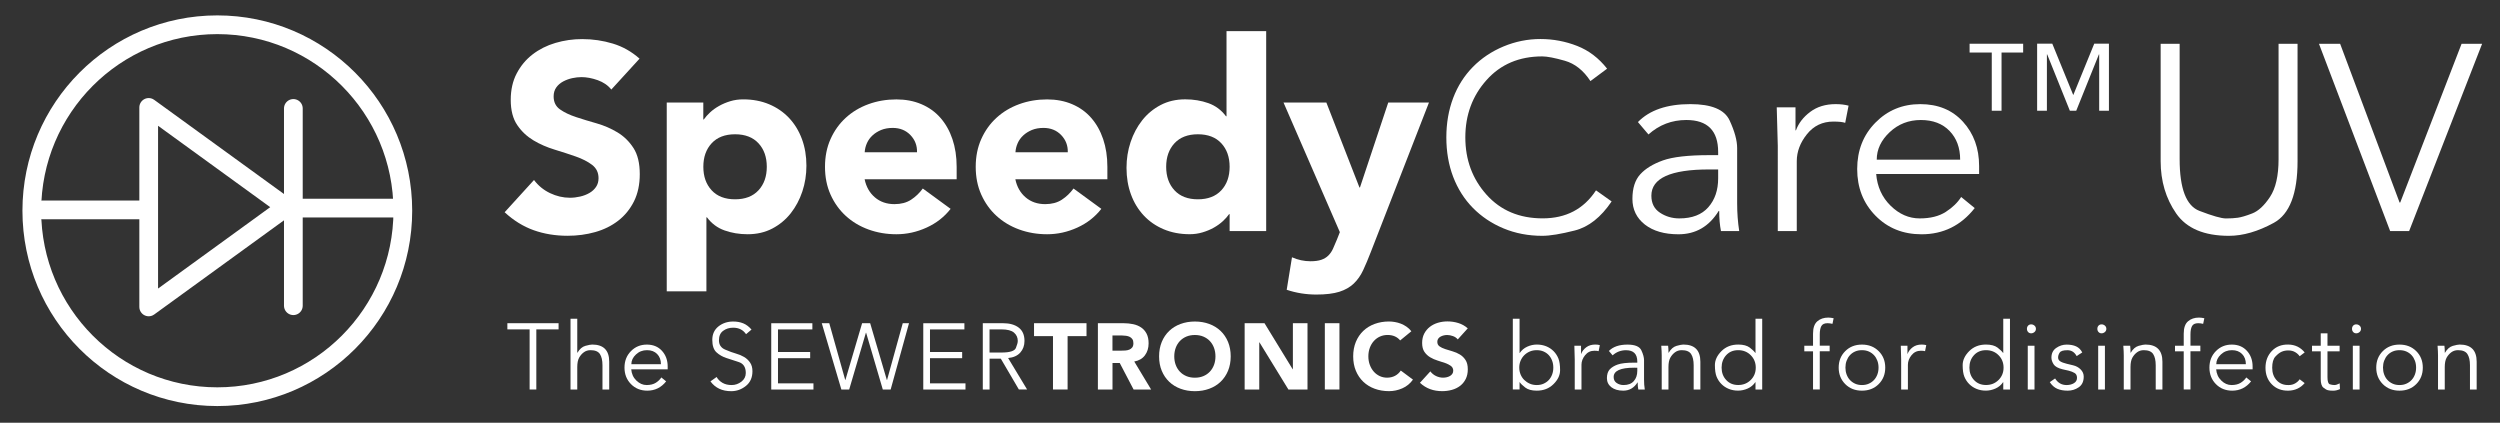 <?xml version="1.0" encoding="UTF-8"?> <svg xmlns="http://www.w3.org/2000/svg" xmlns:xlink="http://www.w3.org/1999/xlink" id="Capa_1" x="0px" y="0px" viewBox="0 0 667.46 112.86" style="enable-background:new 0 0 667.46 112.86;" xml:space="preserve"><rect x="0" y="0" width="667.46" height="112.86" fill="#333333" stroke="none"/> <style type="text/css"> .st0{fill:#FFFFFF;} .st1{clip-path:url(#SVGID_2_);fill:none;stroke:#FFFFFF;stroke-width:5;stroke-linecap:round;stroke-linejoin:round;stroke-miterlimit:10;} .st2{clip-path:url(#SVGID_2_);fill:none;stroke:#FFFFFF;stroke-width:5;stroke-linecap:round;stroke-miterlimit:8;} .st3{clip-path:url(#SVGID_2_);fill:none;stroke:#FFFFFF;stroke-width:5;stroke-miterlimit:8;} </style> <g> <path class="st0" d="M163.21,23.91c-0.89-1.13-2.11-1.96-3.64-2.51c-1.53-0.54-2.98-0.81-4.34-0.81c-0.8,0-1.62,0.1-2.47,0.28 c-0.85,0.19-1.65,0.48-2.4,0.88c-0.75,0.4-1.37,0.93-1.84,1.59c-0.47,0.66-0.71,1.46-0.71,2.4c0,1.51,0.56,2.66,1.69,3.46 c1.13,0.8,2.55,1.48,4.27,2.05c1.72,0.57,3.57,1.13,5.54,1.69c1.98,0.57,3.82,1.37,5.54,2.4c1.72,1.04,3.14,2.42,4.27,4.17 c1.13,1.74,1.69,4.07,1.69,6.99c0,2.78-0.52,5.2-1.55,7.27c-1.04,2.07-2.44,3.79-4.2,5.15c-1.77,1.37-3.81,2.38-6.14,3.04 c-2.33,0.66-4.79,0.99-7.38,0.99c-3.25,0-6.26-0.49-9.04-1.48c-2.78-0.99-5.37-2.59-7.77-4.8l7.84-8.61 c1.13,1.51,2.55,2.67,4.27,3.5c1.72,0.82,3.5,1.24,5.33,1.24c0.89,0,1.8-0.11,2.72-0.32s1.74-0.53,2.47-0.95 c0.73-0.42,1.32-0.96,1.77-1.62c0.45-0.66,0.67-1.44,0.67-2.33c0-1.51-0.58-2.69-1.73-3.57c-1.15-0.87-2.6-1.61-4.34-2.22 c-1.74-0.61-3.63-1.22-5.65-1.84c-2.02-0.61-3.91-1.43-5.65-2.47c-1.74-1.04-3.19-2.4-4.34-4.1c-1.15-1.69-1.73-3.93-1.73-6.71 c0-2.68,0.53-5.04,1.59-7.06c1.06-2.02,2.47-3.72,4.24-5.08c1.77-1.36,3.8-2.39,6.11-3.07c2.31-0.68,4.68-1.02,7.13-1.02 c2.82,0,5.55,0.4,8.19,1.2c2.64,0.8,5.01,2.14,7.13,4.02L163.21,23.91z"></path> <path class="st0" d="M178.03,27.37h9.74v4.52h0.14c0.42-0.61,0.98-1.24,1.66-1.87c0.68-0.64,1.48-1.21,2.4-1.73 c0.92-0.52,1.92-0.94,3-1.27c1.08-0.33,2.24-0.49,3.46-0.49c2.54,0,4.85,0.44,6.92,1.31c2.07,0.87,3.85,2.1,5.33,3.67 c1.48,1.58,2.62,3.45,3.42,5.61c0.8,2.17,1.2,4.54,1.2,7.13c0,2.4-0.36,4.7-1.09,6.88c-0.73,2.19-1.77,4.13-3.11,5.83 c-1.34,1.69-2.98,3.05-4.91,4.06c-1.93,1.01-4.12,1.52-6.57,1.52c-2.21,0-4.27-0.34-6.18-1.02c-1.91-0.68-3.47-1.85-4.7-3.5h-0.14 v19.77h-10.59V27.37z M187.78,44.53c0,2.59,0.74,4.68,2.22,6.28c1.48,1.6,3.57,2.4,6.25,2.4s4.77-0.8,6.25-2.4 c1.48-1.6,2.22-3.69,2.22-6.28c0-2.59-0.74-4.68-2.22-6.28c-1.48-1.6-3.57-2.4-6.25-2.4s-4.77,0.8-6.25,2.4 C188.52,39.85,187.78,41.94,187.78,44.53z"></path> <path class="st0" d="M253.8,55.76c-1.7,2.17-3.84,3.84-6.43,5.01c-2.59,1.18-5.27,1.77-8.05,1.77c-2.64,0-5.12-0.42-7.45-1.27 c-2.33-0.85-4.35-2.06-6.07-3.64c-1.72-1.58-3.07-3.47-4.06-5.68c-0.99-2.21-1.48-4.68-1.48-7.41c0-2.73,0.49-5.2,1.48-7.41 c0.99-2.21,2.34-4.11,4.06-5.68c1.72-1.58,3.74-2.79,6.07-3.64c2.33-0.85,4.81-1.27,7.45-1.27c2.45,0,4.67,0.42,6.67,1.27 c2,0.85,3.7,2.06,5.08,3.64c1.39,1.58,2.46,3.47,3.21,5.68c0.75,2.21,1.13,4.68,1.13,7.41v3.32h-24.57 c0.42,2.03,1.34,3.64,2.75,4.84s3.15,1.8,5.23,1.8c1.74,0,3.21-0.39,4.41-1.17c1.2-0.78,2.25-1.78,3.14-3L253.8,55.76z M244.83,40.65c0.05-1.79-0.54-3.32-1.76-4.59c-1.22-1.27-2.8-1.91-4.73-1.91c-1.18,0-2.21,0.19-3.11,0.56 c-0.9,0.38-1.66,0.86-2.29,1.45c-0.64,0.59-1.13,1.27-1.48,2.05s-0.55,1.59-0.6,2.44H244.83z"></path> <path class="st0" d="M294.04,55.76c-1.7,2.17-3.84,3.84-6.43,5.01c-2.59,1.18-5.27,1.77-8.05,1.77c-2.64,0-5.12-0.42-7.45-1.27 c-2.33-0.85-4.35-2.06-6.07-3.64c-1.72-1.58-3.07-3.47-4.06-5.68c-0.99-2.21-1.48-4.68-1.48-7.41c0-2.73,0.49-5.2,1.48-7.41 c0.99-2.21,2.34-4.11,4.06-5.68c1.72-1.58,3.74-2.79,6.07-3.64c2.33-0.85,4.81-1.27,7.45-1.27c2.45,0,4.67,0.42,6.67,1.27 c2,0.85,3.7,2.06,5.08,3.64c1.39,1.58,2.46,3.47,3.21,5.68c0.75,2.21,1.13,4.68,1.13,7.41v3.32h-24.57 c0.42,2.03,1.34,3.64,2.75,4.84s3.15,1.8,5.23,1.8c1.74,0,3.21-0.39,4.41-1.17s2.25-1.78,3.14-3L294.04,55.76z M285.08,40.65 c0.05-1.79-0.54-3.32-1.76-4.59c-1.22-1.27-2.8-1.91-4.73-1.91c-1.18,0-2.21,0.19-3.11,0.56c-0.9,0.38-1.66,0.86-2.29,1.45 c-0.64,0.59-1.13,1.27-1.48,2.05s-0.55,1.59-0.6,2.44H285.08z"></path> <path class="st0" d="M338.03,61.69h-9.74v-4.52h-0.14c-0.42,0.61-0.98,1.24-1.66,1.87c-0.68,0.63-1.48,1.21-2.4,1.73 c-0.92,0.52-1.93,0.94-3.04,1.27c-1.11,0.33-2.25,0.49-3.42,0.49c-2.54,0-4.85-0.44-6.92-1.31s-3.85-2.09-5.33-3.67 c-1.48-1.58-2.63-3.45-3.42-5.61c-0.8-2.16-1.2-4.54-1.2-7.13c0-2.4,0.36-4.7,1.09-6.88c0.73-2.19,1.77-4.13,3.11-5.83 c1.34-1.69,2.98-3.05,4.91-4.06c1.93-1.01,4.12-1.52,6.57-1.52c2.21,0,4.27,0.34,6.18,1.02c1.91,0.68,3.47,1.85,4.7,3.5h0.14V8.31 h10.59V61.69z M328.29,44.53c0-2.59-0.74-4.68-2.22-6.28c-1.48-1.6-3.57-2.4-6.25-2.4c-2.68,0-4.77,0.8-6.25,2.4 c-1.48,1.6-2.22,3.7-2.22,6.28c0,2.59,0.74,4.68,2.22,6.28c1.48,1.6,3.57,2.4,6.25,2.4c2.68,0,4.77-0.8,6.25-2.4 C327.55,49.22,328.29,47.12,328.29,44.53z"></path> <path class="st0" d="M365.99,67.27c-0.71,1.84-1.39,3.46-2.05,4.87s-1.49,2.6-2.51,3.57c-1.01,0.96-2.29,1.7-3.85,2.19 s-3.6,0.74-6.14,0.74c-2.73,0-5.37-0.42-7.91-1.27l1.41-8.68c1.6,0.71,3.25,1.06,4.94,1.06c1.18,0,2.14-0.13,2.89-0.39 c0.75-0.26,1.38-0.64,1.87-1.13c0.5-0.49,0.91-1.09,1.24-1.8c0.33-0.71,0.68-1.53,1.06-2.47l0.78-1.98l-15.04-34.6h11.44 l8.83,22.67h0.14l7.55-22.67h10.87L365.99,67.27z"></path> </g> <g> <path class="st0" d="M411.76,62.96c-3.72,0-7.17-0.66-10.34-1.98s-5.9-3.15-8.19-5.48c-2.29-2.33-4.04-5.1-5.26-8.29 c-1.21-3.19-1.82-6.7-1.82-10.52c0-3.81,0.61-7.32,1.82-10.52s2.97-5.96,5.26-8.29c2.29-2.33,5.02-4.16,8.19-5.48 c3.17-1.32,6.46-1.98,9.86-1.98c3.4,0,6.67,0.62,9.79,1.84c3.13,1.23,5.79,3.26,8,6.08l-4.45,3.31c-1.86-2.85-4.14-4.66-6.84-5.43 c-2.7-0.77-4.71-1.16-6.02-1.16c-6.16,0-11.13,2.11-14.89,6.33c-3.77,4.22-5.65,9.31-5.65,15.29c0,5.98,1.88,11.07,5.65,15.29 c3.77,4.22,8.77,6.33,15,6.33s10.97-2.49,14.24-7.48l4.17,2.96c-2.85,4.23-6.13,6.82-9.84,7.76S413.83,62.96,411.76,62.96z"></path> <path class="st0" d="M458.87,56.31c-2.56,4.16-6.14,6.24-10.75,6.24c-3.76,0-6.75-0.87-8.97-2.6c-2.21-1.74-3.32-4.02-3.32-6.84 c0-2.85,0.69-5.04,2.09-6.57c1.39-1.53,3.41-2.76,6.05-3.71c2.64-0.94,6.78-1.41,12.41-1.41h2.34v-0.83c0-5.7-2.83-8.55-8.5-8.55 c-3.87,0-7.24,1.29-10.11,3.86l-2.81-3.31c3.1-3.19,7.77-4.79,13.99-4.79c5.64,0,9.13,1.45,10.48,4.34 c1.34,2.9,2.02,5.36,2.02,7.38v14.76c0,2.55,0.18,5.02,0.55,7.41h-4.87c-0.32-1.61-0.47-3.4-0.47-5.38H458.87z M456.3,45.24 c-10.27,0-15.41,2.33-15.41,7c0,2.02,0.76,3.54,2.3,4.55c1.53,1.01,3.25,1.52,5.16,1.52c3.41,0,5.99-0.99,7.74-2.98 c1.75-1.99,2.63-4.56,2.63-7.71v-2.38H456.3z"></path> <path class="st0" d="M479.37,28.66v6.14h0.12c0.7-1.91,1.97-3.55,3.81-4.93c1.84-1.38,4.1-2.07,6.79-2.07 c1.31,0,2.46,0.14,3.45,0.41l-0.9,4.59c-0.64-0.23-1.7-0.34-3.17-0.34c-2.9,0-5.25,1.13-7.05,3.38c-1.8,2.25-2.71,4.65-2.71,7.21 v18.65h-5.07V38.97l-0.28-10.31H479.37z"></path> <path class="st0" d="M513.03,62.55c-4.97,0-9.07-1.66-12.32-4.98s-4.87-7.46-4.87-12.43s1.62-9.1,4.86-12.39 c3.24-3.3,7.23-4.95,11.98-4.95c4.75,0,8.56,1.57,11.42,4.72c2.86,3.15,4.29,7.08,4.29,11.79v2.14h-27.48 c0.28,3.4,1.56,6.23,3.86,8.48c2.29,2.25,4.88,3.38,7.75,3.38c2.85,0,5.17-0.58,6.97-1.74c1.8-1.16,3.17-2.49,4.11-3.98l3.62,2.96 C523.55,60.22,518.82,62.55,513.03,62.55z M523.33,42.62c0-3.15-0.94-5.7-2.82-7.65c-1.88-1.95-4.44-2.93-7.68-2.93 c-3.24,0-6.01,1.08-8.31,3.24s-3.46,4.61-3.46,7.34H523.33z"></path> <path class="st0" d="M613.41,43.04c0,8.67-2.12,14.15-6.35,16.46c-4.23,2.31-8.22,3.46-11.96,3.46c-6.64,0-11.34-1.99-14.1-5.98 c-2.76-3.99-4.14-8.64-4.14-13.95V11.7h5.07v30.79c0,7.86,1.76,12.46,5.28,13.81s5.87,2.02,7.07,2.02s2.25-0.06,3.17-0.19 c0.92-0.13,2.2-0.5,3.84-1.14c1.64-0.63,3.23-2.1,4.76-4.41c1.53-2.31,2.29-5.67,2.29-10.08V11.7h5.07V43.04z"></path> <path class="st0" d="M640.65,54.07h0.17L657.2,11.7h5.48L643.2,61.69h-5.07l-19-49.99h5.65L640.65,54.07z"></path> </g> <g> <path class="st0" d="M143.2,103.99h-1.8V87.94h-5.94v-1.65h13.67v1.65h-5.94V103.99z"></path> <path class="st0" d="M158.1,91.99c3.03,0,4.55,1.53,4.55,4.58v7.42h-1.8v-6.47c0-1.3-0.23-2.3-0.68-2.99 c-0.45-0.69-1.29-1.04-2.51-1.04c-0.67,0-1.26,0.18-1.77,0.55c-0.51,0.37-0.93,0.85-1.27,1.45c-0.33,0.6-0.5,1.43-0.5,2.5v6.01 h-1.8V85.1h1.8v9.07h0.05c0.58-0.99,1.28-1.59,2.1-1.83C157.12,92.11,157.72,91.99,158.1,91.99z"></path> <path class="st0" d="M172.81,104.3c-1.76,0-3.21-0.59-4.36-1.76c-1.15-1.18-1.72-2.64-1.72-4.4s0.57-3.22,1.72-4.39 c1.15-1.17,2.56-1.75,4.25-1.75c1.68,0,3.03,0.56,4.04,1.67c1.01,1.12,1.52,2.51,1.52,4.17v0.76h-9.73c0.1,1.2,0.55,2.21,1.37,3 s1.73,1.2,2.74,1.2c1.01,0,1.83-0.21,2.47-0.62s1.12-0.88,1.46-1.41l1.28,1.05C176.54,103.47,174.86,104.3,172.81,104.3z M176.46,97.24c0-1.12-0.33-2.02-1-2.71c-0.67-0.69-1.57-1.04-2.72-1.04c-1.15,0-2.13,0.38-2.95,1.15s-1.23,1.63-1.23,2.6H176.46z"></path> <path class="st0" d="M191.95,90.88c0,1.17,0.56,2,1.68,2.47c1.12,0.48,2.07,0.83,2.87,1.05c0.79,0.22,1.51,0.52,2.15,0.9 c0.64,0.37,1.17,0.87,1.6,1.49s0.64,1.39,0.64,2.32c0,1.68-0.58,3-1.75,3.93c-1.17,0.94-2.48,1.4-3.93,1.4 c-2.41,0-4.25-0.87-5.53-2.62l1.64-1.17c0.37,0.65,0.9,1.17,1.57,1.56c0.67,0.39,1.48,0.59,2.44,0.59s1.82-0.3,2.61-0.9 c0.78-0.6,1.17-1.38,1.17-2.32c0-1.53-0.62-2.5-1.85-2.91c-1.23-0.41-2.35-0.78-3.34-1.09c-0.99-0.32-1.87-0.82-2.62-1.5 s-1.13-1.79-1.13-3.33c0-1.53,0.55-2.73,1.64-3.6c1.09-0.87,2.41-1.31,3.94-1.31c0.98,0,1.87,0.16,2.67,0.48s1.54,0.88,2.22,1.67 l-1.46,1.23c-0.78-1.15-1.93-1.73-3.44-1.73c-1.02,0-1.9,0.27-2.65,0.82C192.32,88.85,191.95,89.71,191.95,90.88z"></path> <path class="st0" d="M207.7,102.35h9.48v1.65h-11.27v-17.7h10.98v1.65h-9.18v6.03h8.59v1.65h-8.59V102.35z"></path> <path class="st0" d="M225.66,101.44h0.05l4.46-15.15h2.15l4.45,15.15l0.06,0l4.19-15.15h1.67l-4.9,17.7h-2.1l-4.45-15.15l-0.06,0 l-4.46,15.15h-2.09l-5.23-17.7h2L225.66,101.44z"></path> <path class="st0" d="M248.29,102.35h9.48v1.65h-11.27v-17.7h10.98v1.65h-9.19v6.03h8.59v1.65h-8.59V102.35z"></path> <path class="st0" d="M264.19,103.99h-1.8v-17.7h5.38c1.78,0,3.18,0.39,4.21,1.18c1.03,0.79,1.54,1.97,1.54,3.55 c0,1.24-0.38,2.28-1.12,3.11s-1.83,1.33-3.25,1.46l5.07,8.4h-2.2l-4.82-8.23h-3V103.99z M264.19,94.12h3.2 c2.23,0,3.51-0.41,3.84-1.23c0.33-0.82,0.5-1.44,0.5-1.86c0-0.91-0.34-1.65-1.01-2.23c-0.67-0.57-1.78-0.86-3.33-0.86h-3.2V94.12z"></path> <path class="st0" d="M281.12,89.74h-5.05v-3.45h14.01v3.45h-5.05v14.25h-3.9V89.74z"></path> <path class="st0" d="M293.13,86.29h6.85c0.9,0,1.75,0.09,2.56,0.26c0.81,0.17,1.52,0.47,2.13,0.88c0.61,0.41,1.09,0.96,1.45,1.65 s0.54,1.55,0.54,2.59c0,1.25-0.33,2.31-0.98,3.19s-1.6,1.43-2.85,1.66l4.5,7.47h-4.68l-3.7-7.08h-1.93v7.08h-3.9V86.29z M297.03,93.62h2.3c0.35,0,0.72-0.01,1.11-0.04c0.39-0.03,0.75-0.1,1.06-0.23c0.32-0.13,0.58-0.32,0.79-0.59 c0.21-0.27,0.31-0.64,0.31-1.13c0-0.45-0.09-0.81-0.28-1.08s-0.42-0.47-0.7-0.61c-0.28-0.14-0.61-0.24-0.98-0.29 c-0.37-0.05-0.73-0.08-1.08-0.08h-2.55V93.62z"></path> <path class="st0" d="M309.46,95.14c0-1.42,0.24-2.7,0.71-3.85c0.48-1.15,1.14-2.13,1.99-2.94c0.85-0.81,1.86-1.43,3.03-1.86 s2.44-0.65,3.83-0.65s2.66,0.22,3.83,0.65s2.18,1.05,3.03,1.86c0.85,0.81,1.51,1.79,1.99,2.94c0.47,1.15,0.71,2.43,0.71,3.85 c0,1.42-0.24,2.7-0.71,3.85c-0.48,1.15-1.14,2.13-1.99,2.94c-0.85,0.81-1.86,1.43-3.03,1.86c-1.17,0.43-2.44,0.65-3.83,0.65 s-2.66-0.22-3.83-0.65c-1.17-0.43-2.18-1.05-3.03-1.86s-1.51-1.79-1.99-2.94S309.46,96.56,309.46,95.14z M313.51,95.14 c0,0.83,0.13,1.6,0.39,2.29s0.63,1.29,1.11,1.8c0.48,0.51,1.06,0.9,1.74,1.19c0.68,0.28,1.43,0.42,2.26,0.42s1.59-0.14,2.26-0.42 c0.68-0.28,1.25-0.68,1.74-1.19c0.48-0.51,0.85-1.11,1.11-1.8s0.39-1.45,0.39-2.29c0-0.82-0.13-1.58-0.39-2.28s-0.63-1.3-1.11-1.81 c-0.48-0.51-1.06-0.9-1.74-1.19c-0.67-0.28-1.43-0.42-2.26-0.42s-1.59,0.14-2.26,0.42c-0.67,0.28-1.25,0.68-1.74,1.19 c-0.48,0.51-0.85,1.11-1.11,1.81S313.51,94.33,313.51,95.14z"></path> <path class="st0" d="M332.3,86.29h5.3l7.53,12.3h0.05v-12.3h3.9v17.7h-5.1l-7.73-12.6h-0.05v12.6h-3.9V86.29z"></path> <path class="st0" d="M353.71,86.29h3.9v17.7h-3.9V86.29z"></path> <path class="st0" d="M373.82,90.89c-0.38-0.47-0.85-0.83-1.41-1.08s-1.21-0.38-1.94-0.38c-0.73,0-1.41,0.14-2.04,0.42 c-0.63,0.28-1.17,0.68-1.63,1.19c-0.46,0.51-0.82,1.11-1.08,1.81s-0.39,1.46-0.39,2.28c0,0.83,0.13,1.6,0.39,2.29 s0.61,1.29,1.06,1.8c0.45,0.51,0.98,0.9,1.59,1.19c0.61,0.28,1.26,0.42,1.96,0.42c0.8,0,1.51-0.17,2.13-0.5 c0.62-0.33,1.13-0.8,1.53-1.4l3.25,2.42c-0.75,1.05-1.7,1.83-2.85,2.33c-1.15,0.5-2.33,0.75-3.55,0.75c-1.38,0-2.66-0.22-3.83-0.65 c-1.17-0.43-2.18-1.05-3.03-1.86s-1.51-1.79-1.99-2.94s-0.71-2.43-0.71-3.85c0-1.42,0.24-2.7,0.71-3.85 c0.48-1.15,1.14-2.13,1.99-2.94c0.85-0.81,1.86-1.43,3.03-1.86s2.44-0.65,3.83-0.65c0.5,0,1.02,0.05,1.56,0.14 c0.54,0.09,1.08,0.24,1.6,0.44s1.03,0.47,1.51,0.8c0.48,0.33,0.92,0.74,1.3,1.23L373.82,90.89z"></path> <path class="st0" d="M389.2,90.62c-0.32-0.4-0.75-0.7-1.29-0.89c-0.54-0.19-1.05-0.29-1.54-0.29c-0.28,0-0.58,0.03-0.88,0.1 c-0.3,0.07-0.58,0.17-0.85,0.31s-0.48,0.33-0.65,0.56s-0.25,0.52-0.25,0.85c0,0.53,0.2,0.94,0.6,1.22s0.9,0.53,1.51,0.72 c0.61,0.2,1.26,0.4,1.96,0.6s1.35,0.48,1.96,0.85c0.61,0.37,1.11,0.86,1.51,1.48c0.4,0.62,0.6,1.44,0.6,2.47 c0,0.98-0.18,1.84-0.55,2.58c-0.37,0.73-0.86,1.34-1.49,1.83c-0.63,0.48-1.35,0.84-2.18,1.07c-0.83,0.23-1.7,0.35-2.61,0.35 c-1.15,0-2.22-0.17-3.2-0.53c-0.98-0.35-1.9-0.92-2.75-1.7l2.78-3.05c0.4,0.53,0.9,0.95,1.51,1.24c0.61,0.29,1.24,0.44,1.89,0.44 c0.32,0,0.64-0.04,0.96-0.11s0.62-0.19,0.88-0.34c0.26-0.15,0.47-0.34,0.63-0.58s0.24-0.51,0.24-0.83c0-0.53-0.2-0.95-0.61-1.26 c-0.41-0.31-0.92-0.57-1.54-0.79c-0.62-0.22-1.28-0.43-2-0.65c-0.72-0.22-1.38-0.51-2-0.88c-0.62-0.37-1.13-0.85-1.54-1.45 c-0.41-0.6-0.61-1.39-0.61-2.38c0-0.95,0.19-1.78,0.56-2.5c0.38-0.72,0.88-1.32,1.5-1.8s1.35-0.85,2.16-1.09 c0.82-0.24,1.66-0.36,2.53-0.36c1,0,1.97,0.14,2.9,0.43c0.93,0.28,1.78,0.76,2.53,1.42L389.2,90.62z"></path> <path class="st0" d="M403.9,85.1h1.8v9.14h0.05c0.5-0.74,1.16-1.3,1.99-1.68c0.83-0.38,1.69-0.57,2.59-0.57 c0.89,0,1.72,0.16,2.48,0.46c0.76,0.31,1.41,0.74,1.96,1.29c0.55,0.55,0.98,1.2,1.29,1.95c0.3,0.75,0.46,1.79,0.46,3.13 s-0.58,2.58-1.76,3.74c-1.17,1.16-2.66,1.74-4.47,1.74c-1.33,0-2.35-0.28-3.07-0.83c-0.72-0.55-1.21-1.03-1.47-1.43h-0.05v1.95 h-1.8V85.1z M414.4,99.97c0.21-0.57,0.31-1.17,0.31-1.83c0-0.65-0.1-1.26-0.31-1.82c-0.21-0.57-0.5-1.06-0.88-1.48 c-0.38-0.42-0.85-0.75-1.39-0.99s-1.16-0.36-1.84-0.36s-1.31,0.12-1.87,0.36s-1.05,0.57-1.47,0.99c-0.42,0.42-0.74,0.91-0.98,1.48 c-0.24,0.57-0.35,1.17-0.35,1.82c0,0.65,0.12,1.26,0.35,1.83c0.24,0.57,0.56,1.06,0.98,1.47c0.42,0.41,0.9,0.74,1.47,0.99 s1.19,0.37,1.87,0.37s1.3-0.12,1.84-0.37s1.01-0.57,1.39-0.99C413.89,101.03,414.19,100.54,414.4,99.97z"></path> <path class="st0" d="M422.11,92.3v2.17h0.04c0.25-0.68,0.7-1.26,1.35-1.75s1.45-0.73,2.41-0.73c0.46,0,0.87,0.05,1.22,0.15 l-0.32,1.62c-0.23-0.08-0.6-0.12-1.12-0.12c-1.03,0-1.86,0.4-2.5,1.2c-0.64,0.8-0.96,1.65-0.96,2.55v6.6h-1.8v-8.04l-0.1-3.65 H422.11z"></path> <path class="st0" d="M437.19,102.09c-0.91,1.47-2.18,2.21-3.81,2.21c-1.33,0-2.39-0.31-3.18-0.92c-0.78-0.61-1.18-1.42-1.18-2.42 c0-1.01,0.25-1.78,0.74-2.33c0.49-0.54,1.21-0.98,2.14-1.31c0.94-0.33,2.4-0.5,4.4-0.5h0.83v-0.29c0-2.02-1-3.03-3.01-3.03 c-1.37,0-2.56,0.46-3.58,1.37l-0.99-1.17c1.1-1.13,2.75-1.7,4.96-1.7c2,0,3.24,0.51,3.71,1.54c0.48,1.03,0.71,1.9,0.71,2.61v5.22 c0,0.9,0.06,1.78,0.2,2.63h-1.73c-0.11-0.57-0.17-1.2-0.17-1.9H437.19z M436.28,98.17c-3.64,0-5.46,0.83-5.46,2.48 c0,0.72,0.27,1.25,0.81,1.61c0.54,0.36,1.15,0.54,1.83,0.54c1.21,0,2.12-0.35,2.74-1.06c0.62-0.7,0.93-1.61,0.93-2.73v-0.84H436.28 z"></path> <path class="st0" d="M445.46,94.17h0.05c0.58-0.99,1.28-1.59,2.1-1.83c0.83-0.23,1.43-0.35,1.81-0.35c3.03,0,4.55,1.53,4.55,4.58 v7.42h-1.79v-6.47c0-1.3-0.23-2.3-0.68-2.99c-0.45-0.69-1.29-1.04-2.51-1.04c-0.67,0-1.26,0.18-1.77,0.55 c-0.51,0.37-0.93,0.85-1.27,1.45c-0.33,0.6-0.5,1.43-0.5,2.5v6.01h-1.8v-9.13c0-0.63-0.04-1.49-0.12-2.56h1.83 C445.43,92.85,445.46,93.47,445.46,94.17z"></path> <path class="st0" d="M470.48,103.99h-1.79v-1.95h-0.05c-0.5,0.74-1.17,1.3-2.01,1.68s-1.71,0.57-2.6,0.57s-1.71-0.15-2.47-0.46 c-0.76-0.31-1.41-0.74-1.96-1.29c-0.55-0.55-0.98-1.2-1.29-1.95s-0.46-1.79-0.46-3.11c0-1.32,0.58-2.57,1.75-3.74 c1.17-1.17,2.66-1.75,4.48-1.75c1.35,0,2.38,0.28,3.09,0.82c0.71,0.55,1.2,1.02,1.47,1.42h0.05V85.1h1.79V103.99z M459.64,98.15 c0,1.32,0.41,2.43,1.23,3.31c0.82,0.89,1.89,1.33,3.21,1.33s2.43-0.44,3.33-1.33c0.9-0.89,1.35-1.99,1.35-3.31 s-0.45-2.43-1.34-3.32c-0.89-0.89-2-1.34-3.34-1.34c-1.34,0-2.41,0.45-3.22,1.34C460.05,95.72,459.64,96.83,459.64,98.15z"></path> <path class="st0" d="M487.91,86.29c-0.81,0-1.36,0.26-1.64,0.77c-0.28,0.51-0.42,1.26-0.42,2.23v3h2.64v1.5h-2.64v10.19h-1.8V93.8 h-2.33v-1.5h2.33v-3.21c0-1.55,0.38-2.65,1.15-3.31c0.76-0.66,1.74-0.99,2.92-0.99c0.4,0,0.88,0.06,1.43,0.17l-0.31,1.5 C488.76,86.35,488.32,86.29,487.91,86.29z"></path> <path class="st0" d="M503.33,98.15c0,1.77-0.58,3.23-1.75,4.4c-1.17,1.17-2.66,1.75-4.47,1.75c-1.81,0-3.3-0.58-4.46-1.75 s-1.75-2.63-1.75-4.4c0-1.77,0.58-3.23,1.75-4.4c1.17-1.17,2.65-1.75,4.46-1.75c1.81,0,3.3,0.58,4.47,1.75 C502.75,94.91,503.33,96.38,503.33,98.15z M501.23,99.97c0.21-0.57,0.31-1.17,0.31-1.83c0-0.65-0.1-1.26-0.31-1.82 s-0.5-1.06-0.89-1.48c-0.39-0.42-0.85-0.75-1.39-0.99c-0.54-0.24-1.16-0.36-1.84-0.36c-0.69,0-1.3,0.12-1.84,0.36 s-1,0.57-1.38,0.99c-0.38,0.42-0.67,0.91-0.88,1.48s-0.31,1.17-0.31,1.82c0,0.65,0.1,1.26,0.31,1.83c0.21,0.57,0.5,1.06,0.88,1.47 c0.38,0.41,0.83,0.74,1.38,0.99s1.16,0.37,1.84,0.37c0.68,0,1.3-0.12,1.84-0.37c0.54-0.24,1.01-0.57,1.39-0.99 C500.72,101.03,501.02,100.54,501.23,99.97z"></path> <path class="st0" d="M509.26,92.3v2.17h0.04c0.25-0.68,0.7-1.26,1.35-1.75s1.45-0.73,2.41-0.73c0.46,0,0.87,0.05,1.22,0.15 l-0.32,1.62c-0.23-0.08-0.6-0.12-1.12-0.12c-1.03,0-1.86,0.4-2.5,1.2c-0.64,0.8-0.96,1.65-0.96,2.55v6.6h-1.8v-8.04l-0.1-3.65 H509.26z"></path> <path class="st0" d="M536.63,103.99h-1.79v-1.95h-0.05c-0.5,0.74-1.17,1.3-2.01,1.68s-1.71,0.57-2.6,0.57s-1.71-0.15-2.47-0.46 c-0.76-0.31-1.41-0.74-1.96-1.29c-0.55-0.55-0.98-1.2-1.29-1.95S524,98.8,524,97.48c0-1.32,0.58-2.57,1.75-3.74 c1.17-1.17,2.66-1.75,4.48-1.75c1.35,0,2.38,0.28,3.09,0.82c0.71,0.55,1.2,1.02,1.47,1.42h0.05V85.1h1.79V103.99z M525.8,98.15 c0,1.32,0.41,2.43,1.23,3.31c0.82,0.89,1.89,1.33,3.21,1.33s2.43-0.44,3.33-1.33c0.9-0.89,1.35-1.99,1.35-3.31 s-0.45-2.43-1.34-3.32c-0.89-0.89-2-1.34-3.34-1.34c-1.34,0-2.41,0.45-3.22,1.34C526.2,95.72,525.8,96.83,525.8,98.15z"></path> <path class="st0" d="M543.17,86.93c0.26,0.22,0.39,0.51,0.39,0.86c0,0.35-0.13,0.64-0.39,0.86s-0.55,0.34-0.88,0.34 s-0.6-0.11-0.81-0.34s-0.32-0.51-0.32-0.86c0-0.35,0.11-0.64,0.32-0.86c0.21-0.22,0.49-0.33,0.81-0.33S542.91,86.71,543.17,86.93z M543.18,103.99h-1.8V92.3h1.8V103.99z"></path> <path class="st0" d="M554.43,95.07c-0.56-1.05-1.38-1.57-2.47-1.57s-1.78,0.21-2.06,0.64c-0.28,0.42-0.42,0.86-0.42,1.3 c0,0.44,0.19,0.79,0.58,1.03c0.38,0.25,0.96,0.46,1.73,0.65l1.67,0.4c0.82,0.19,1.5,0.56,2.04,1.11c0.55,0.55,0.82,1.19,0.82,1.92 c0,1.29-0.44,2.23-1.32,2.84c-0.88,0.61-1.87,0.91-2.96,0.91s-2.03-0.17-2.8-0.51s-1.43-0.93-1.98-1.77l1.42-0.98 c0.72,1.17,1.75,1.76,3.08,1.76c0.75,0,1.4-0.17,1.95-0.5s0.82-0.81,0.82-1.42s-0.22-1.05-0.65-1.3c-0.44-0.26-0.96-0.46-1.58-0.62 l-1.6-0.36c-1.24-0.3-2.05-0.75-2.43-1.36c-0.38-0.61-0.57-1.19-0.57-1.76c0-1.14,0.43-2,1.28-2.59s1.78-0.89,2.78-0.89 c1,0,1.84,0.16,2.54,0.48s1.24,0.86,1.63,1.62L554.43,95.07z"></path> <path class="st0" d="M561.97,86.93c0.26,0.22,0.39,0.51,0.39,0.86c0,0.35-0.13,0.64-0.39,0.86s-0.55,0.34-0.88,0.34 s-0.6-0.11-0.81-0.34s-0.32-0.51-0.32-0.86c0-0.35,0.11-0.64,0.32-0.86c0.21-0.22,0.49-0.33,0.81-0.33S561.71,86.71,561.97,86.93z M561.98,103.99h-1.8V92.3h1.8V103.99z"></path> <path class="st0" d="M568.82,94.17h0.05c0.58-0.99,1.28-1.59,2.1-1.83c0.83-0.23,1.43-0.35,1.81-0.35c3.03,0,4.55,1.53,4.55,4.58 v7.42h-1.79v-6.47c0-1.3-0.23-2.3-0.68-2.99c-0.45-0.69-1.29-1.04-2.51-1.04c-0.67,0-1.26,0.18-1.77,0.55 c-0.51,0.37-0.93,0.85-1.27,1.45c-0.33,0.6-0.5,1.43-0.5,2.5v6.01h-1.8v-9.13c0-0.63-0.04-1.49-0.12-2.56h1.83 C568.79,92.85,568.82,93.47,568.82,94.17z"></path> <path class="st0" d="M586.88,86.29c-0.81,0-1.36,0.26-1.64,0.77c-0.28,0.51-0.42,1.26-0.42,2.23v3h2.64v1.5h-2.64v10.19h-1.8V93.8 h-2.33v-1.5h2.33v-3.21c0-1.55,0.38-2.65,1.15-3.31c0.76-0.66,1.74-0.99,2.92-0.99c0.4,0,0.88,0.06,1.43,0.17l-0.31,1.5 C587.73,86.35,587.29,86.29,586.88,86.29z"></path> <path class="st0" d="M595.96,104.3c-1.76,0-3.21-0.59-4.36-1.76c-1.15-1.18-1.72-2.64-1.72-4.4s0.57-3.22,1.72-4.39 c1.15-1.17,2.56-1.75,4.25-1.75s3.03,0.56,4.04,1.67c1.01,1.12,1.52,2.51,1.52,4.17v0.76h-9.73c0.1,1.2,0.55,2.21,1.37,3 c0.81,0.8,1.73,1.2,2.74,1.2c1.01,0,1.83-0.21,2.47-0.62c0.64-0.41,1.12-0.88,1.46-1.41l1.28,1.05 C599.69,103.47,598.01,104.3,595.96,104.3z M599.61,97.24c0-1.12-0.33-2.02-1-2.71c-0.67-0.69-1.57-1.04-2.72-1.04 c-1.15,0-2.13,0.38-2.95,1.15s-1.23,1.63-1.23,2.6H599.61z"></path> <path class="st0" d="M606.64,98.19c0,1.37,0.4,2.49,1.21,3.36c0.81,0.87,1.87,1.29,3.19,1.25c0.65,0,1.23-0.15,1.74-0.45 s0.91-0.66,1.19-1.09l1.34,1.02c-1.13,1.32-2.59,1.99-4.37,2.02c-1.79,0.03-3.25-0.53-4.39-1.68s-1.7-2.63-1.7-4.44 s0.57-3.3,1.7-4.48s2.6-1.75,4.4-1.71c1.8,0.03,3.25,0.73,4.36,2.1l-1.34,1.02c-0.29-0.43-0.68-0.79-1.19-1.09s-1.1-0.45-1.77-0.46 c-0.67-0.01-1.27,0.1-1.81,0.33c-0.54,0.23-1.1,0.66-1.69,1.29S606.64,96.82,606.64,98.19z"></path> <path class="st0" d="M622.03,102.6c0.42,0.13,0.83,0.2,1.21,0.2c0.38,0,0.86-0.15,1.42-0.45l0.07,1.53 c-0.63,0.29-1.23,0.43-1.82,0.43c-0.59,0-1.05-0.04-1.39-0.13c-0.34-0.08-0.75-0.32-1.22-0.7c-0.47-0.38-0.7-1.15-0.7-2.29V93.8 h-2.33v-1.5h2.33V89h1.8v3.3h3.24v1.5h-3.24v6.9C621.4,101.84,621.61,102.47,622.03,102.6z"></path> <path class="st0" d="M629.96,86.93c0.26,0.22,0.39,0.51,0.39,0.86c0,0.35-0.13,0.64-0.39,0.86s-0.55,0.34-0.88,0.34 s-0.6-0.11-0.81-0.34s-0.32-0.51-0.32-0.86c0-0.35,0.11-0.64,0.32-0.86c0.21-0.22,0.49-0.33,0.81-0.33S629.7,86.71,629.96,86.93z M629.97,103.99h-1.8V92.3h1.8V103.99z"></path> <path class="st0" d="M646.85,98.15c0,1.77-0.58,3.23-1.75,4.4c-1.17,1.17-2.66,1.75-4.47,1.75c-1.81,0-3.3-0.58-4.46-1.75 s-1.75-2.63-1.75-4.4c0-1.77,0.58-3.23,1.75-4.4c1.17-1.17,2.65-1.75,4.46-1.75c1.81,0,3.3,0.58,4.47,1.75 C646.27,94.91,646.85,96.38,646.85,98.15z M644.75,99.97c0.21-0.57,0.31-1.17,0.31-1.83c0-0.65-0.1-1.26-0.31-1.82 s-0.5-1.06-0.89-1.48c-0.39-0.42-0.85-0.75-1.39-0.99c-0.54-0.24-1.16-0.36-1.84-0.36c-0.69,0-1.3,0.12-1.84,0.36 s-1,0.57-1.38,0.99c-0.38,0.42-0.67,0.91-0.88,1.48s-0.31,1.17-0.31,1.82c0,0.65,0.1,1.26,0.31,1.83c0.21,0.57,0.5,1.06,0.88,1.47 c0.38,0.41,0.83,0.74,1.38,0.99s1.16,0.37,1.84,0.37c0.68,0,1.3-0.12,1.84-0.37c0.54-0.24,1.01-0.57,1.39-0.99 C644.24,101.03,644.54,100.54,644.75,99.97z"></path> <path class="st0" d="M652.72,94.17h0.05c0.58-0.99,1.28-1.59,2.1-1.83c0.83-0.23,1.43-0.35,1.81-0.35c3.03,0,4.55,1.53,4.55,4.58 v7.42h-1.79v-6.47c0-1.3-0.23-2.3-0.68-2.99c-0.45-0.69-1.29-1.04-2.51-1.04c-0.67,0-1.26,0.18-1.77,0.55 c-0.51,0.37-0.93,0.85-1.27,1.45c-0.33,0.6-0.5,1.43-0.5,2.5v6.01h-1.8v-9.13c0-0.63-0.04-1.49-0.12-2.56h1.83 C652.69,92.85,652.72,93.47,652.72,94.17z"></path> </g> <g> <path class="st0" d="M540.15,14.02h-5.77v15.55h-2.61V14.02h-5.92v-2.35h14.3V14.02z M563.06,29.57h-2.61V14.53h-0.08l-6.05,15.04 h-1.7l-6.05-15.04h-0.08v15.04h-2.61V11.66h4.05l5.6,13.73l5.6-13.73h3.92V29.57z"></path> </g> <g> <defs> <rect id="SVGID_1_" x="-18.76" y="-85.44" width="783" height="559"></rect> </defs> <clipPath id="SVGID_2_"> <use xlink:href="#SVGID_1_" style="overflow:visible;"></use> </clipPath> <polygon class="st1" points="39.7,28.68 76.4,55.31 39.7,81.94 "></polygon> <line class="st2" x1="11.36" y1="56.04" x2="38.45" y2="56.04"></line> <line class="st2" x1="78.32" y1="81.62" x2="78.32" y2="28.95"></line> <ellipse class="st3" cx="58.02" cy="56.26" rx="49.53" ry="49.65"></ellipse> <line class="st2" x1="79.86" y1="55.56" x2="106.95" y2="55.56"></line> </g> </svg> 